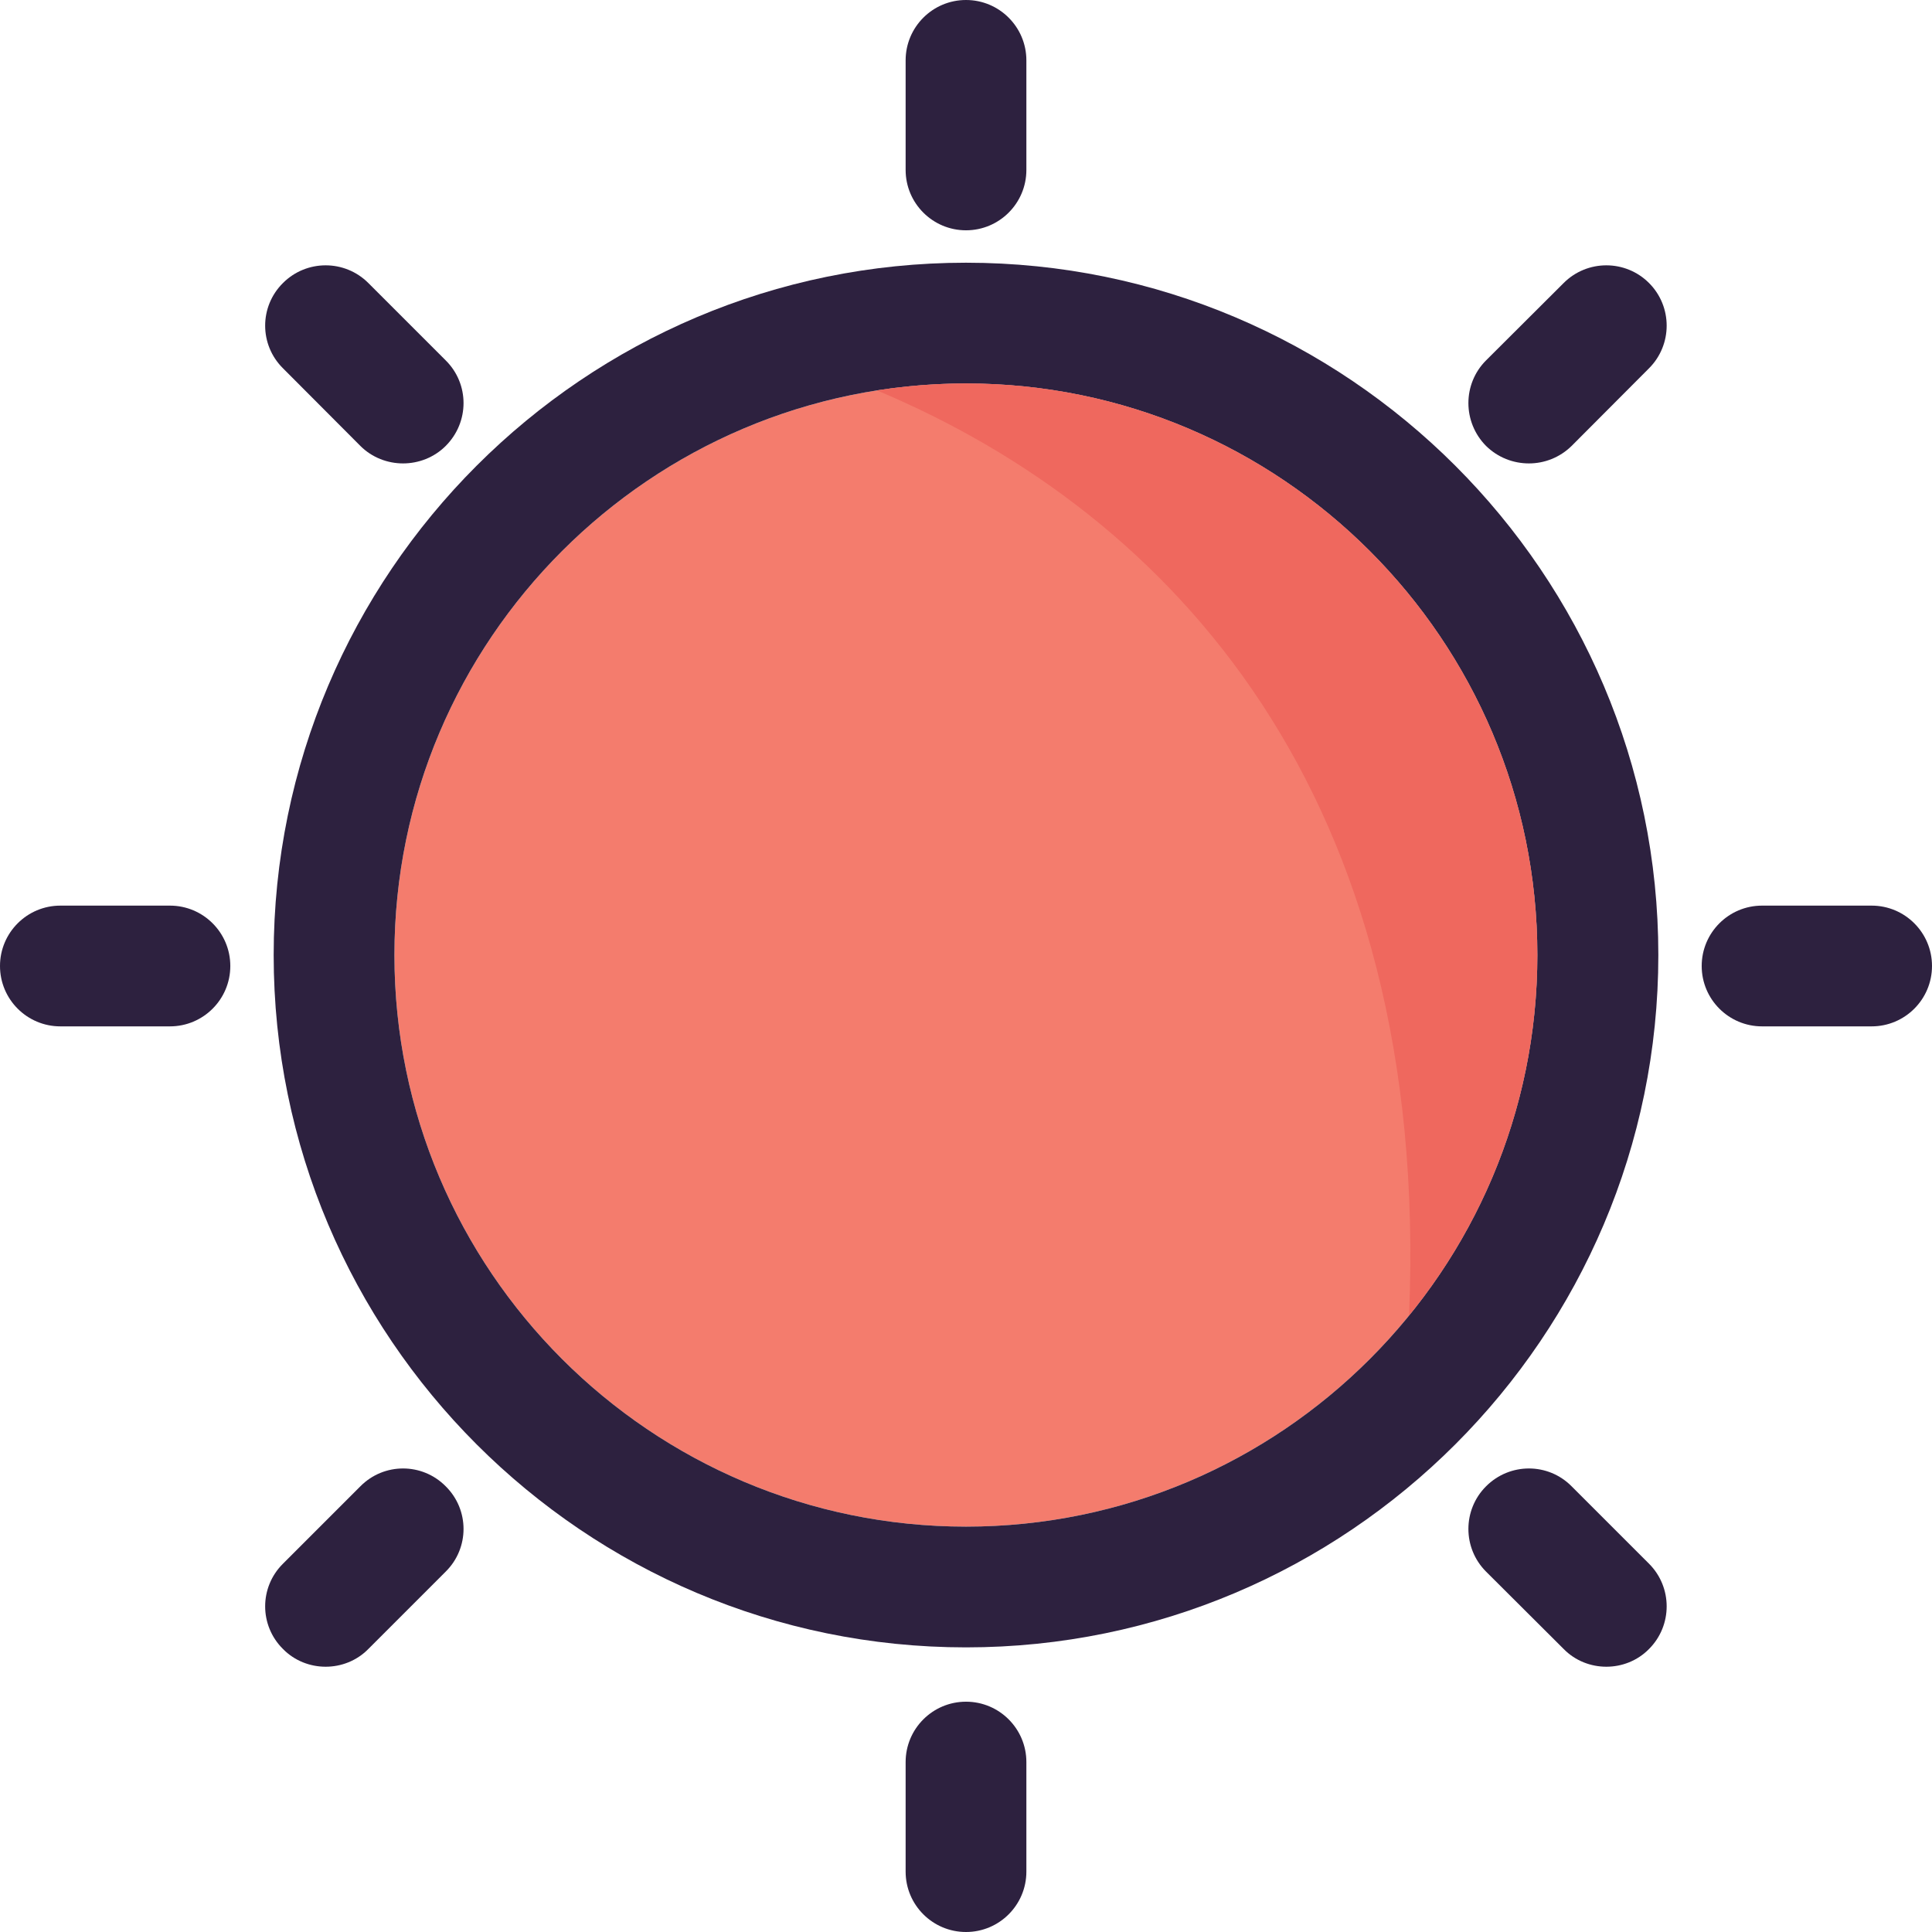 <?xml version="1.0" encoding="iso-8859-1"?>
<!-- Uploaded to: SVG Repo, www.svgrepo.com, Generator: SVG Repo Mixer Tools -->
<svg height="800px" width="800px" version="1.1" id="Layer_1" xmlns="http://www.w3.org/2000/svg" xmlns:xlink="http://www.w3.org/1999/xlink" 
	 viewBox="0 0 248.941 248.941" xml:space="preserve">
<g>
	<g>
		<g>
			<g id="XMLID_17_">
				<g>
					<path style="fill:#F47C6D;" d="M124.471,49.41c40.609,0,73.619,33.04,73.619,73.649s-33.01,73.649-73.619,73.649
						s-73.649-33.04-73.649-73.649S83.861,49.41,124.471,49.41z"/>
					<path style="fill:#2D213F;" d="M241.162,116.691c4.295,0,7.779,3.484,7.779,7.779s-3.484,7.779-7.779,7.779h-14.117
						c-4.295,0-7.779-3.484-7.779-7.779c0-4.295,3.484-7.779,7.779-7.779C227.045,116.691,241.162,116.691,241.162,116.691z"/>
					<path style="fill:#2D213F;" d="M124.471,33.851c49.17,0,89.208,40.008,89.208,89.208s-40.038,89.208-89.208,89.208
						c-49.2,0-89.208-40.008-89.208-89.208S75.271,33.851,124.471,33.851z M198.09,123.059c0-40.609-33.01-73.649-73.619-73.649
						s-73.649,33.04-73.649,73.649s33.04,73.649,73.649,73.649S198.09,163.668,198.09,123.059z"/>
					<path style="fill:#2D213F;" d="M212.477,36.464c3.034,3.034,3.034,7.96,0,10.993l-9.972,10.002
						c-1.532,1.502-3.514,2.253-5.497,2.253c-2.012,0-3.995-0.751-5.527-2.253c-3.034-3.064-3.034-7.99,0-11.023l10.002-9.972
						C204.518,33.43,209.443,33.43,212.477,36.464z"/>
					<path style="fill:#2D213F;" d="M212.477,201.484c3.034,3.034,3.034,7.96,0,10.993c-1.502,1.532-3.514,2.283-5.497,2.283
						c-1.982,0-3.995-0.751-5.497-2.283l-10.002-9.972c-3.034-3.034-3.034-7.96,0-10.993c3.064-3.064,7.99-3.064,11.023,0
						L212.477,201.484z"/>
					<path style="fill:#2D213F;" d="M132.25,227.045v14.117c0,4.295-3.484,7.779-7.779,7.779c-4.295,0-7.779-3.484-7.779-7.779
						v-14.117c0-4.295,3.484-7.779,7.779-7.779C128.766,219.265,132.25,222.75,132.25,227.045z"/>
					<path style="fill:#2D213F;" d="M132.25,7.779v14.117c0,4.295-3.484,7.779-7.779,7.779c-4.295,0-7.779-3.484-7.779-7.779V7.779
						c0-4.295,3.484-7.779,7.779-7.779C128.766,0,132.25,3.484,132.25,7.779z"/>
					<path style="fill:#2D213F;" d="M57.43,46.436c3.064,3.034,3.064,7.96,0,11.023c-1.502,1.502-3.514,2.253-5.497,2.253
						s-3.995-0.751-5.497-2.253l-9.972-10.002c-3.064-3.034-3.064-7.96,0-10.993c3.034-3.034,7.96-3.034,10.993,0L57.43,46.436z"/>
					<path style="fill:#2D213F;" d="M57.43,191.512c3.064,3.034,3.064,7.96,0,10.993l-9.972,9.972
						c-1.502,1.532-3.514,2.283-5.497,2.283s-3.995-0.751-5.497-2.283c-3.064-3.034-3.064-7.96,0-10.993l9.972-9.972
						C49.47,188.448,54.396,188.448,57.43,191.512z"/>
					<path style="fill:#2D213F;" d="M21.897,116.691c4.295,0,7.779,3.484,7.779,7.779s-3.484,7.779-7.779,7.779H7.779
						c-4.295,0-7.779-3.484-7.779-7.779c0-4.295,3.484-7.779,7.779-7.779C7.779,116.691,21.897,116.691,21.897,116.691z"/>
				</g>
			</g>
		</g>
		<path style="fill:#EF685E;" d="M113.003,50.308c38.008,15.946,71.369,52.044,68.558,119.19
			c10.324-12.681,16.526-28.847,16.526-46.439c0-40.609-33.01-73.649-73.619-73.649C120.569,49.41,116.742,49.719,113.003,50.308z"
			/>
	</g>
</g>
</svg>
